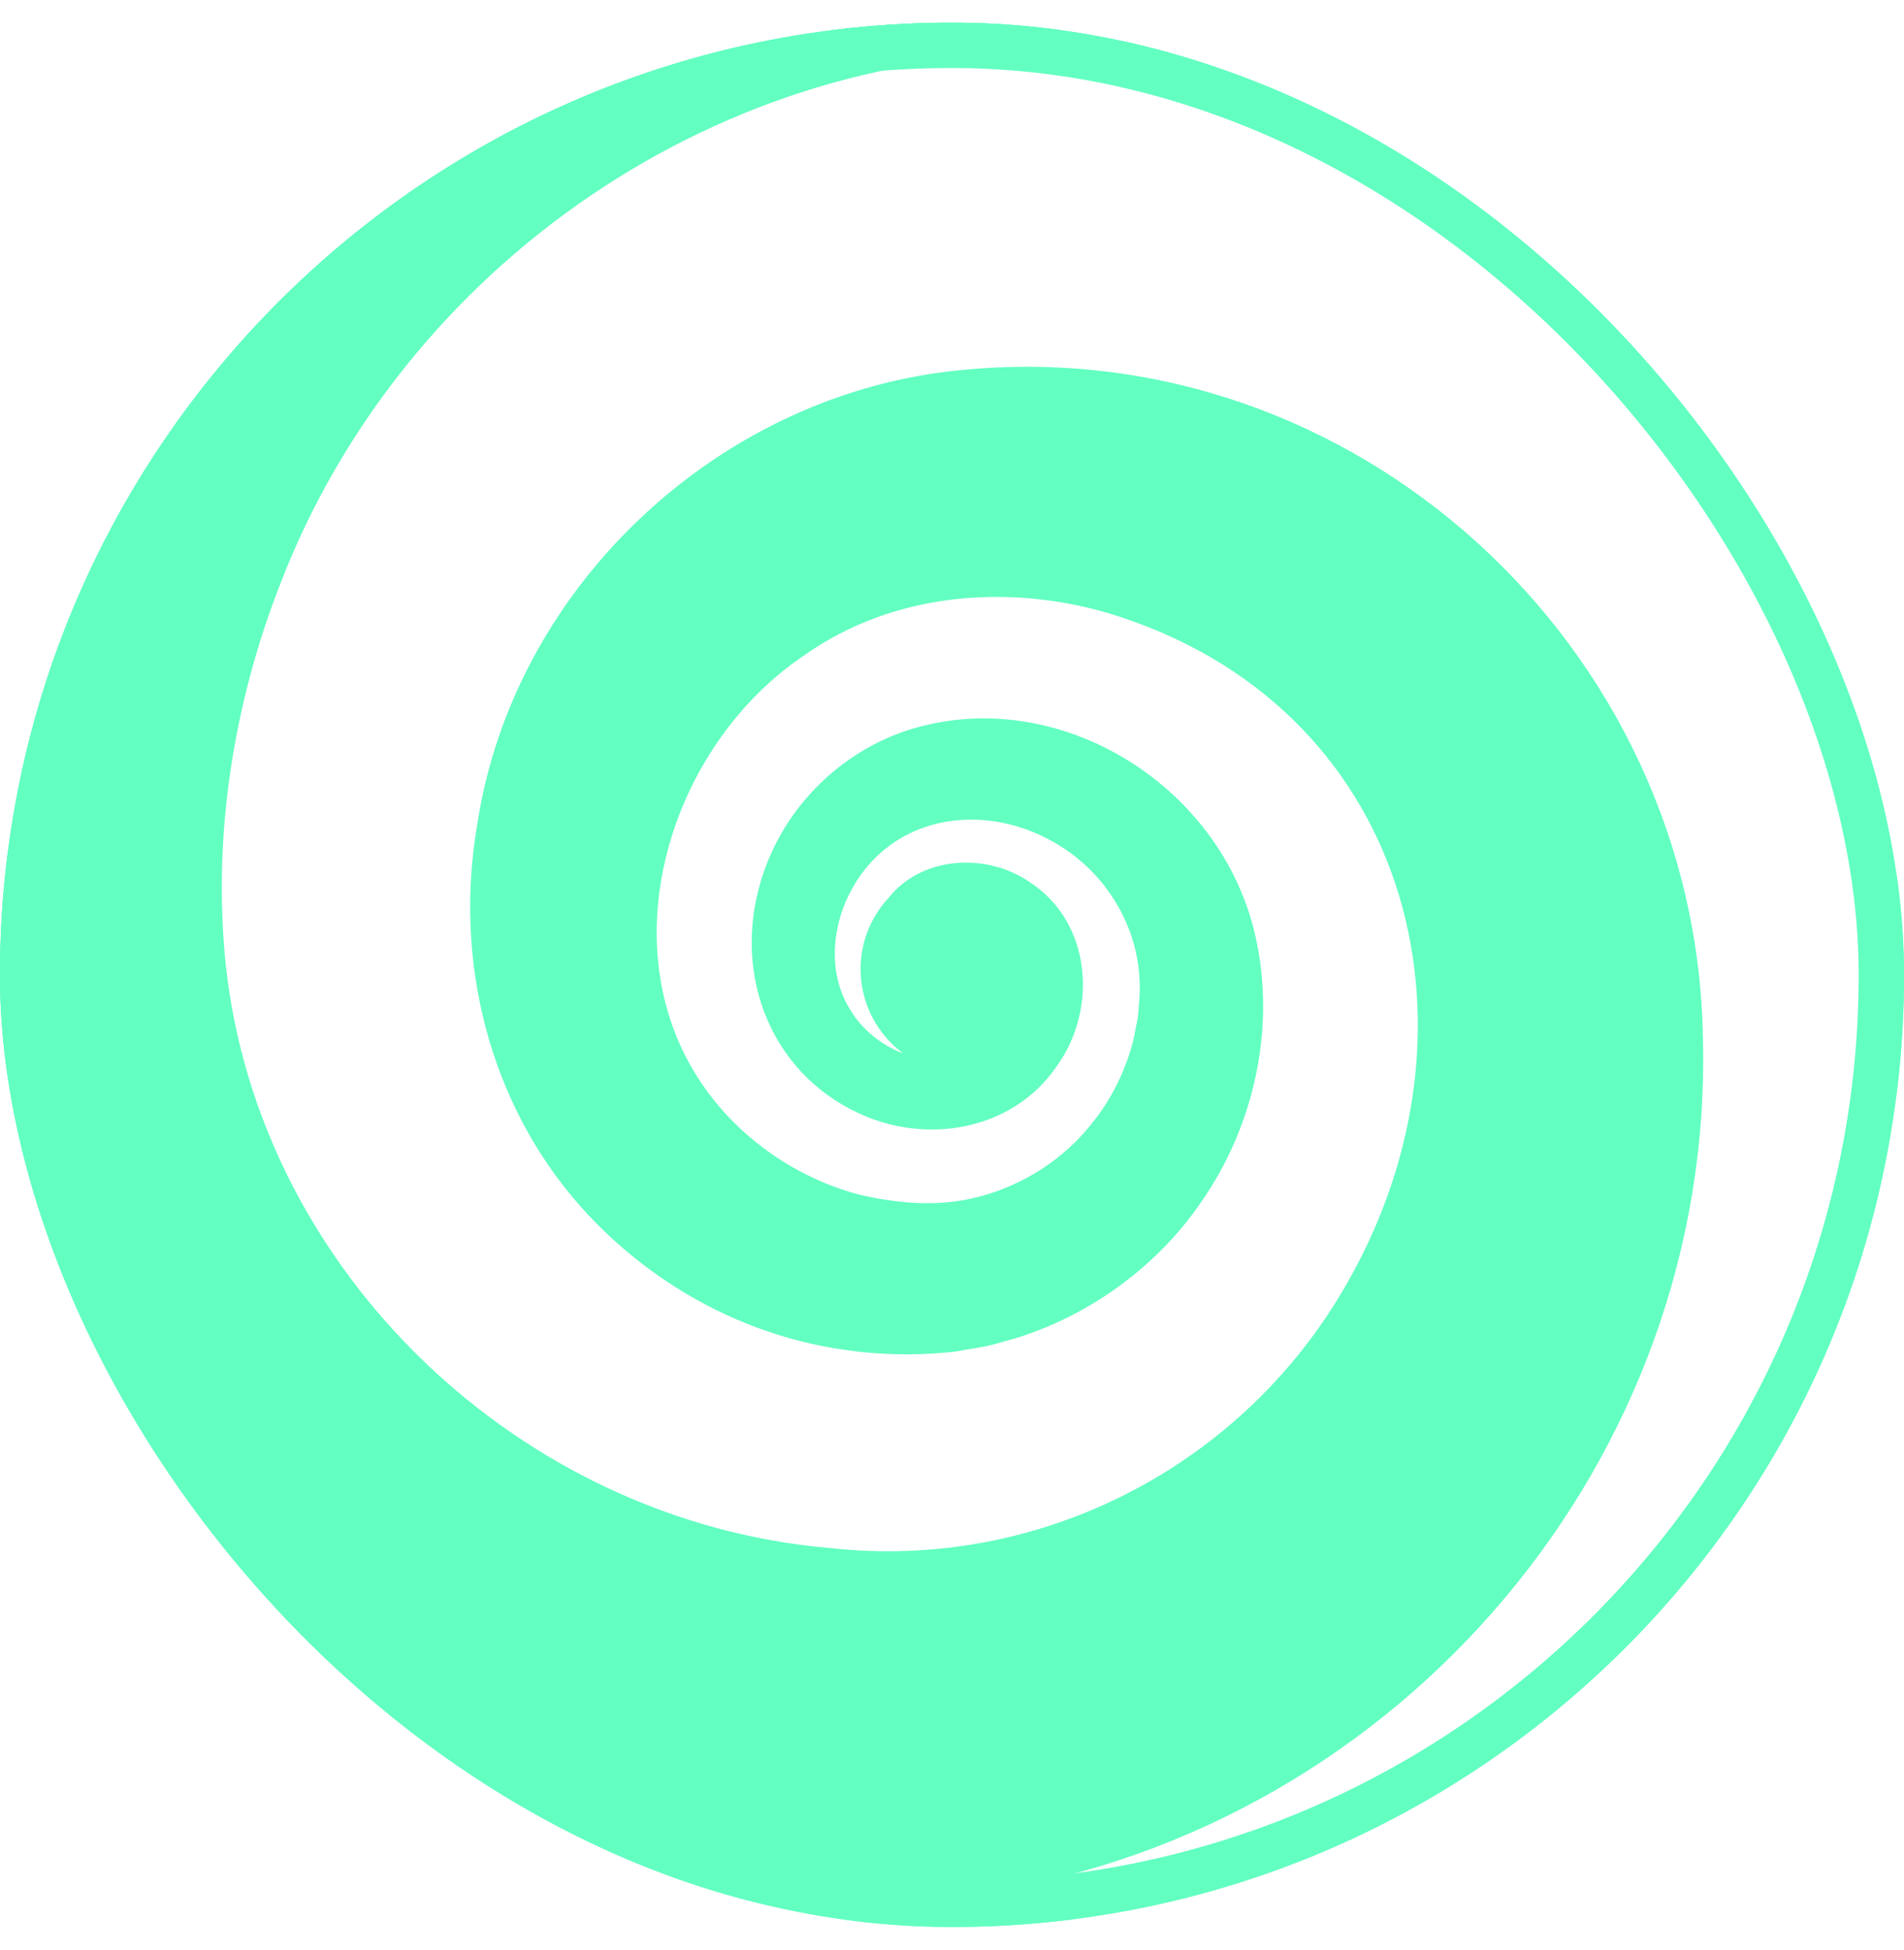 <?xml version="1.0" encoding="UTF-8"?> <svg xmlns="http://www.w3.org/2000/svg" width="42" height="43" viewBox="0 0 42 43" fill="none"><g clip-path="url(#clip0_2367_2487)"><path d="M6.013 12.849C8.748 5.71 15.906 0.782 23.58 1.022C31.12 1.178 37.831 4.91 42 10.571V0.5H1.564C1.01 1.202 0.488 1.929 0 2.679V32.454C4.92 39.119 13.525 42.885 21.755 41.567C30.822 40.126 37.642 32.081 37.396 22.891C37.258 14.351 29.79 7.491 21.25 8.327C16.005 8.805 11.489 13.004 10.695 18.2C10.182 21.146 10.938 24.248 12.929 26.494C14.396 28.146 16.416 29.277 18.598 29.596C19.406 29.721 20.25 29.734 21.062 29.642C21.159 29.622 21.261 29.606 21.363 29.589C21.542 29.56 21.723 29.531 21.89 29.485L22.43 29.332C24.009 28.823 25.434 27.777 26.366 26.405C27.513 24.756 27.978 22.619 27.522 20.654C26.807 17.529 23.474 15.375 20.354 16.184C18.735 16.601 17.409 17.893 16.943 19.488C16.33 21.523 17.194 23.677 19.211 24.486C20.594 25.037 22.269 24.711 23.149 23.453C24.039 22.259 23.911 20.416 22.608 19.587C21.733 18.988 20.404 19.054 19.728 19.913C19.698 19.945 19.669 19.978 19.641 20.012C19.336 20.382 19.152 20.856 19.152 21.374C19.152 22.533 20.073 23.477 21.223 23.515C20.266 23.721 19.155 23.248 18.628 22.384C18.129 21.61 18.152 20.622 18.509 19.802C19.408 17.773 21.774 17.404 23.535 18.554C24.596 19.243 25.274 20.419 25.307 21.662C25.318 21.872 25.298 22.096 25.279 22.314C25.274 22.367 25.269 22.419 25.265 22.471C25.262 22.487 25.256 22.517 25.248 22.555C25.225 22.672 25.186 22.861 25.178 22.92C25.01 23.621 24.689 24.295 24.237 24.856C23.512 25.791 22.431 26.431 21.27 26.637C20.506 26.771 19.711 26.692 18.96 26.523C17.622 26.183 16.399 25.379 15.56 24.297C13.114 21.144 14.522 16.389 17.679 14.292C19.652 12.911 22.201 12.697 24.471 13.355C31.22 15.376 33.188 22.583 29.855 28.395C27.525 32.49 22.971 34.833 18.284 34.309C11.397 33.716 5.547 28.162 4.812 21.288C4.518 18.447 4.978 15.509 6.013 12.849Z" fill="#62FFC1"></path><path d="M42 10.571V42.5H0V32.454M42 10.571V0.5H1.564M42 10.571C37.831 4.91 31.12 1.178 23.58 1.022C15.906 0.782 8.748 5.71 6.013 12.849C4.978 15.509 4.518 18.447 4.812 21.288C5.547 28.162 11.397 33.716 18.284 34.309C22.971 34.833 27.525 32.49 29.855 28.395C33.188 22.583 31.22 15.376 24.471 13.355C22.201 12.697 19.652 12.911 17.679 14.292C14.522 16.389 13.114 21.144 15.56 24.297C16.399 25.379 17.622 26.183 18.96 26.523C19.711 26.692 20.506 26.771 21.27 26.637C22.431 26.431 23.512 25.791 24.237 24.856C24.689 24.295 25.01 23.621 25.178 22.92C25.186 22.861 25.225 22.672 25.248 22.555C25.256 22.517 25.262 22.487 25.265 22.471C25.269 22.419 25.274 22.367 25.279 22.314C25.298 22.096 25.318 21.872 25.307 21.662C25.274 20.419 24.596 19.243 23.535 18.554C21.774 17.404 19.408 17.773 18.509 19.802C18.152 20.622 18.129 21.61 18.628 22.384C19.155 23.248 20.266 23.721 21.223 23.515C20.073 23.477 19.152 22.533 19.152 21.374C19.152 20.856 19.336 20.382 19.641 20.012C19.669 19.978 19.698 19.945 19.728 19.913C20.404 19.054 21.733 18.988 22.608 19.587C23.911 20.416 24.039 22.259 23.149 23.453C22.269 24.711 20.594 25.037 19.211 24.486C17.194 23.677 16.33 21.523 16.943 19.488C17.409 17.893 18.735 16.601 20.354 16.184C23.474 15.375 26.807 17.529 27.522 20.654C27.978 22.619 27.513 24.756 26.366 26.405C25.434 27.777 24.009 28.823 22.43 29.332L21.89 29.485C21.723 29.531 21.542 29.56 21.363 29.589C21.261 29.606 21.159 29.622 21.062 29.642C20.25 29.734 19.406 29.721 18.598 29.596C16.416 29.277 14.396 28.146 12.929 26.494C10.938 24.248 10.182 21.146 10.695 18.2C11.489 13.004 16.005 8.805 21.25 8.327C29.79 7.491 37.258 14.351 37.396 22.891C37.642 32.081 30.822 40.126 21.755 41.567C13.525 42.885 4.92 39.119 0 32.454M1.564 0.5H0V2.679M1.564 0.5C1.01 1.202 0.488 1.929 0 2.679M0 2.679V32.454" stroke="#62FFC1" stroke-width="0.336" stroke-linejoin="round"></path></g><rect x="0.5" y="1" width="41" height="41" rx="20.5" stroke="#62FFC1"></rect><defs><clipPath id="clip0_2367_2487"><rect y="0.5" width="42" height="42" rx="21" fill="white"></rect></clipPath></defs></svg> 